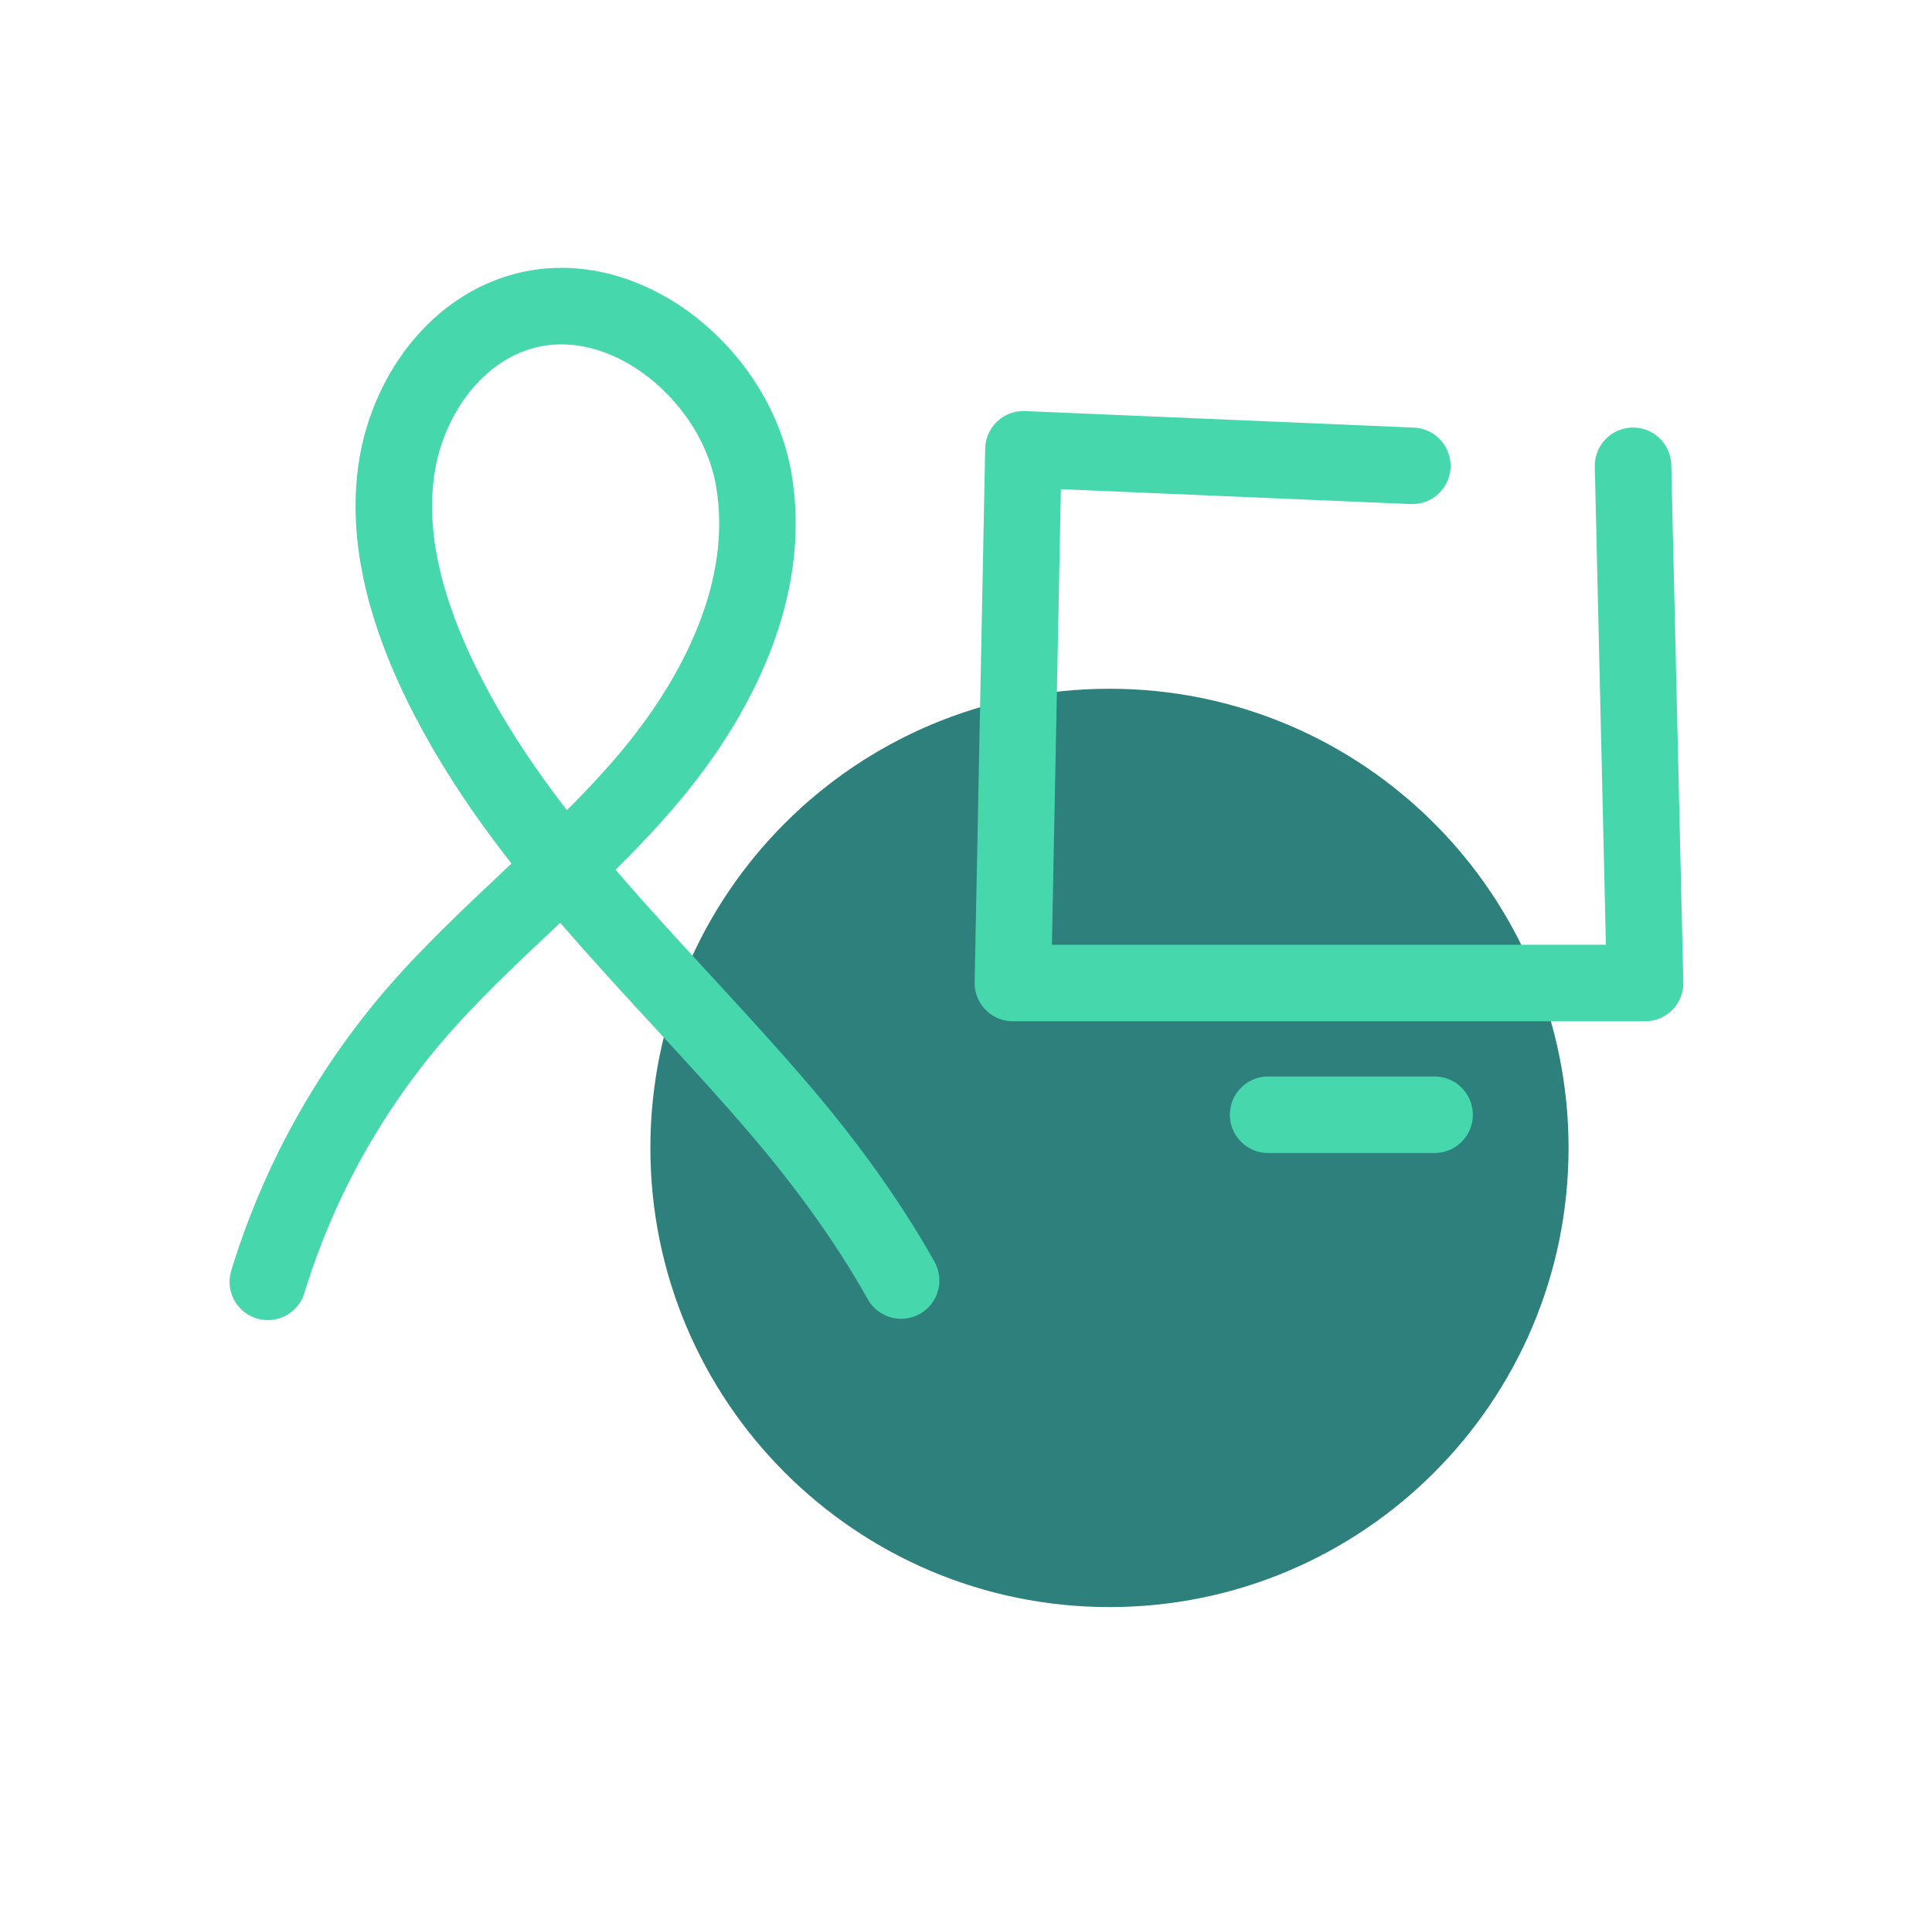 <svg width="101" height="100" viewBox="0 0 101 100" fill="none" xmlns="http://www.w3.org/2000/svg">
<g clip-path="url(#clip0_7437_22956)">
<path d="M58 36C71.253 36 82 46.747 82 60C82 73.253 71.253 84 58 84C44.747 84 34 73.253 34 60C34 46.747 44.747 36 58 36Z" fill="#2D807B"/>
<path d="M14 67C15.544 61.955 18.101 57.271 21.518 53.23C25.277 48.821 29.976 45.273 33.745 40.872C37.514 36.472 40.385 30.765 39.404 25.071C38.424 19.376 32.275 14.478 26.799 16.441C23.451 17.641 21.235 21.031 20.726 24.522C20.216 28.013 21.177 31.575 22.631 34.793C26.716 43.813 34.455 50.578 40.884 58.136C43.18 60.834 45.353 63.801 47.109 66.931M73.832 24.348L53.502 23.484C53.502 23.484 53.134 42.083 52.951 51.382L86 51.382C85.791 42.371 85.581 33.359 85.371 24.348M66.295 58.267H74.996" stroke="#47D7AC" stroke-width="4" stroke-linecap="round" stroke-linejoin="round"/>
</g>
<defs>
<clipPath id="clip0_7437_22956">
<rect width="100" height="100" fill="white" transform="translate(0.25)"/>
</clipPath>
</defs>
</svg>
